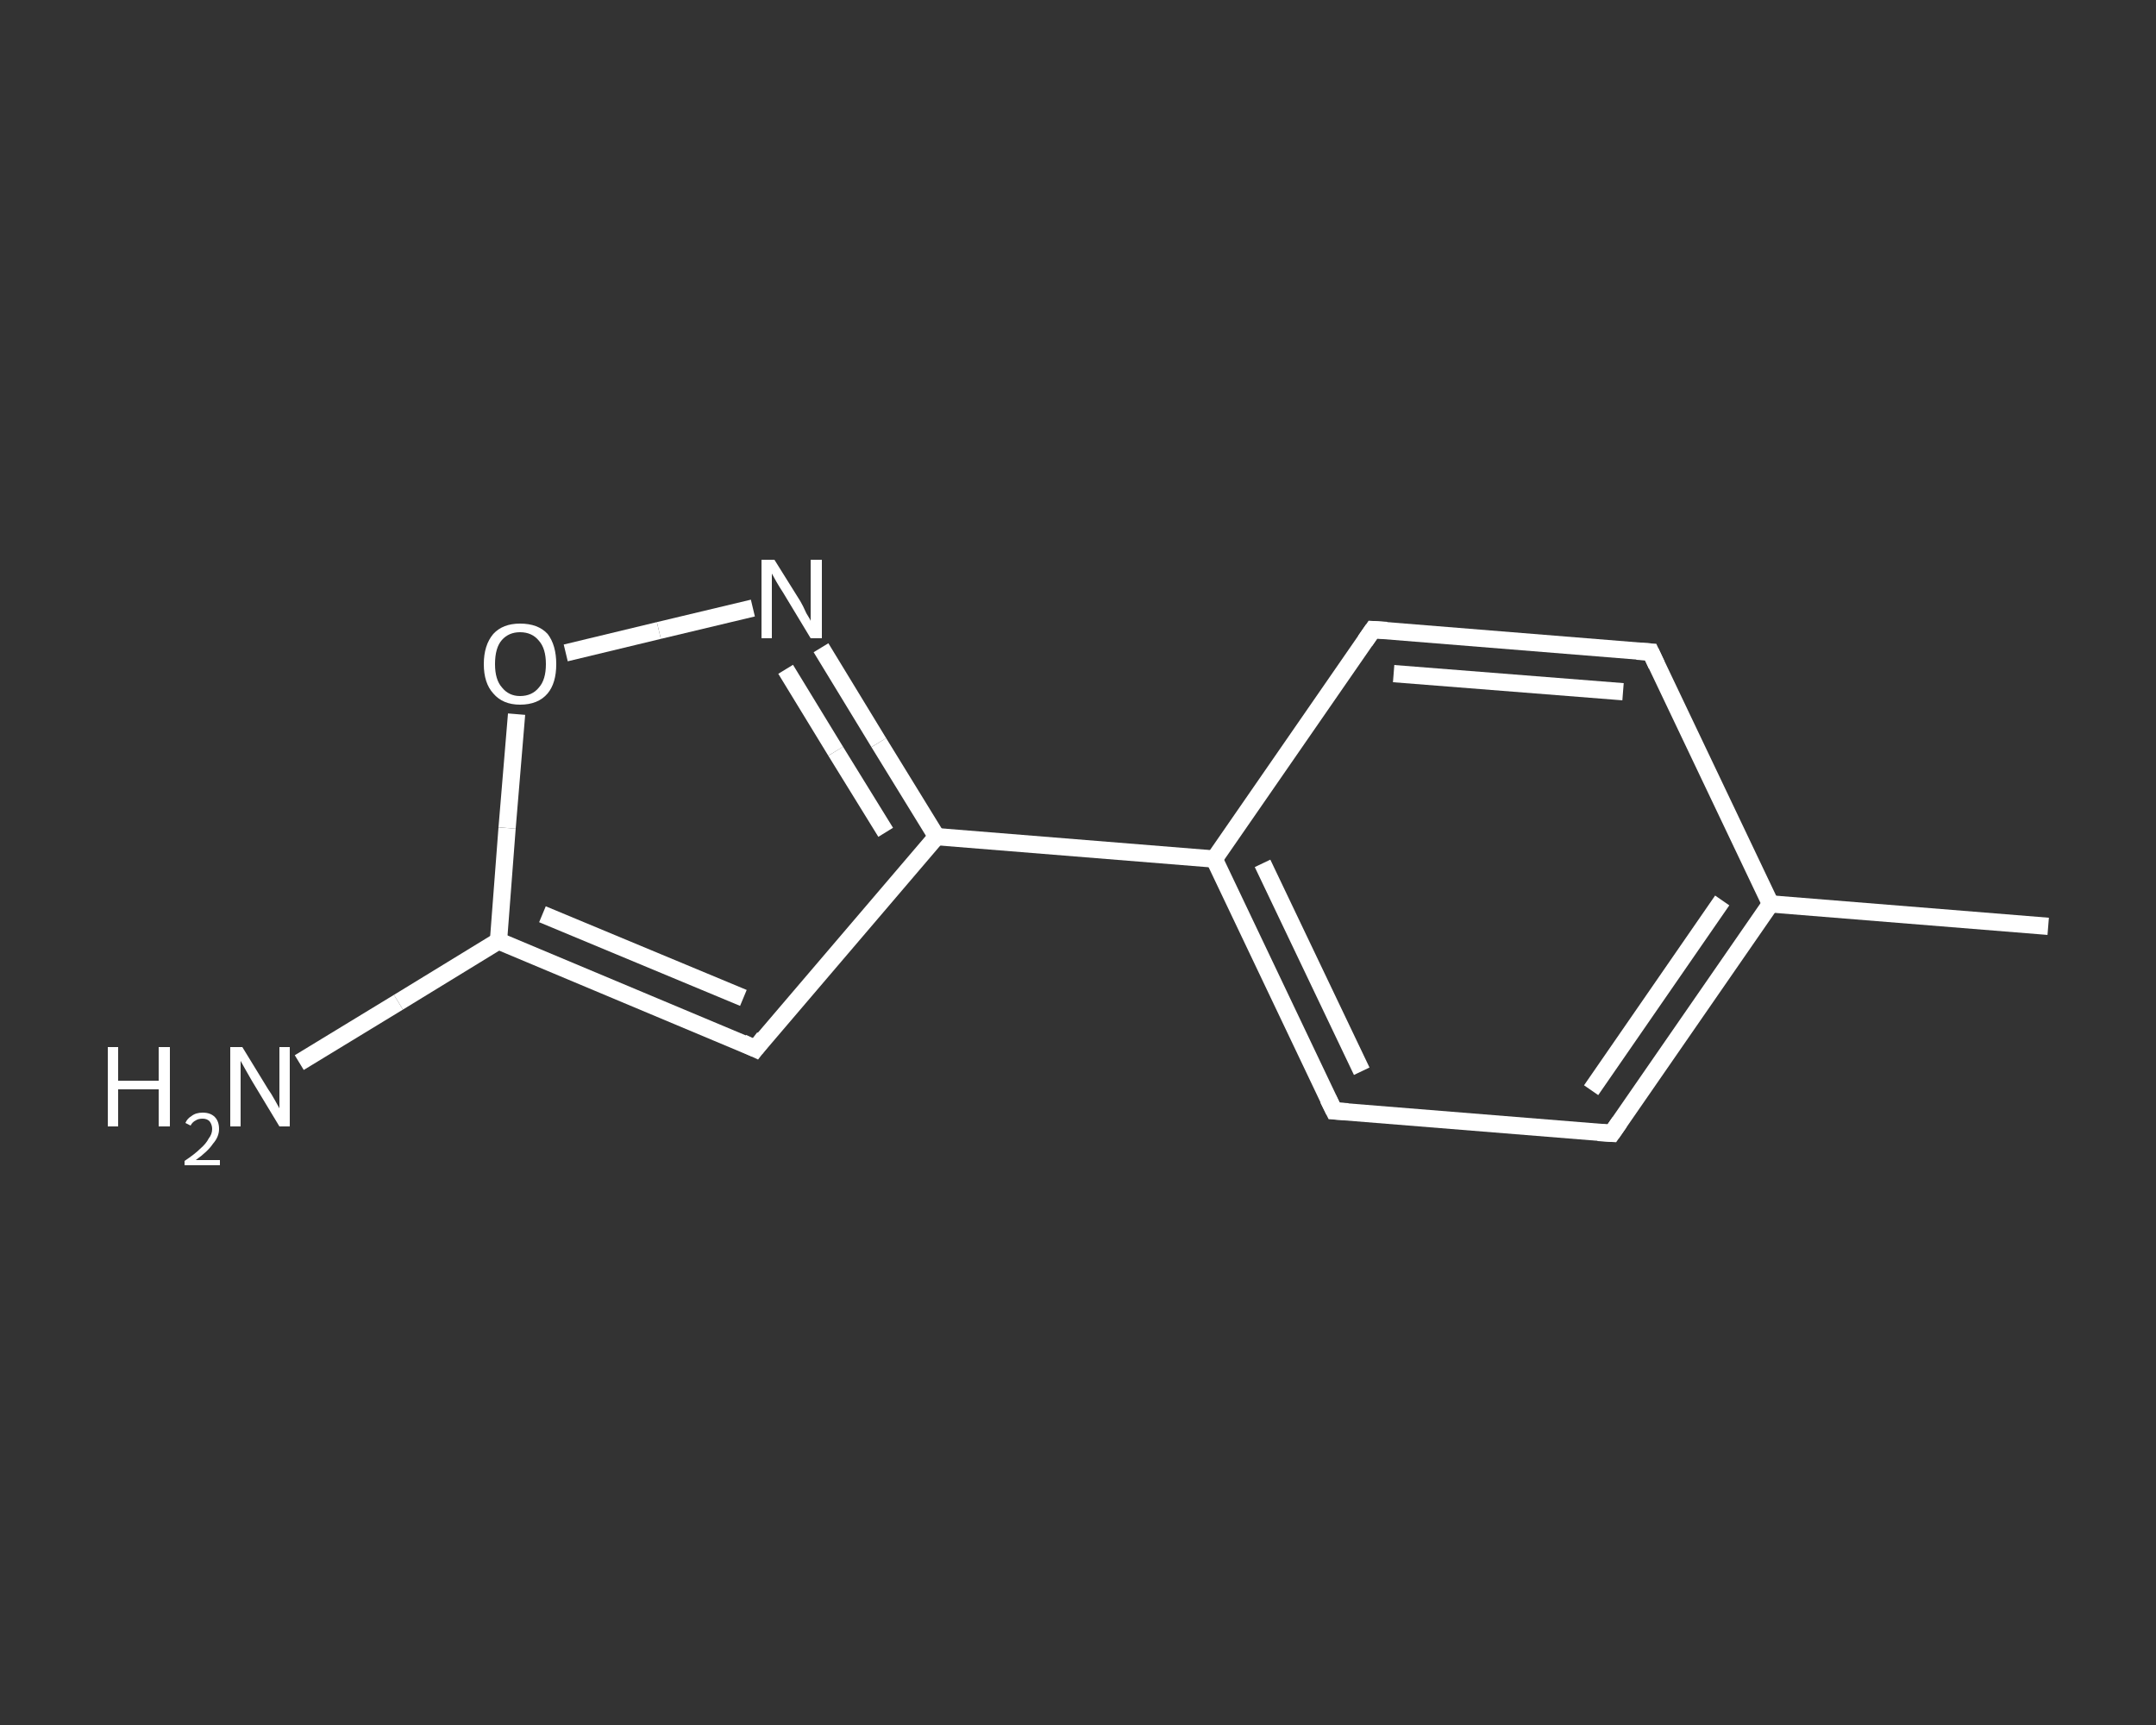 <?xml version='1.0' encoding='iso-8859-1'?>
<svg version='1.1' baseProfile='full'
              xmlns='http://www.w3.org/2000/svg'
                      xmlns:rdkit='http://www.rdkit.org/xml'
                      xmlns:xlink='http://www.w3.org/1999/xlink'
                  xml:space='preserve'
width='250px' height='200px' viewBox='0 0 250 200'>
<rect x="0" y="0" width="250" height="200" fill="#333333" stroke="none"/>
<!-- END OF HEADER -->
<rect style='opacity:1.0;fill:transparent;stroke:none' width='250.0' height='200.0' x='0.0' y='0.0'> </rect>
<path class='bond-0 atom-0 atom-1' d='M 237.5,107.4 L 205.3,104.8' style='fill:none;fill-rule:evenodd;stroke:#FFFFFF;stroke-width:2.0px;stroke-linecap:butt;stroke-linejoin:miter;stroke-opacity:1' />
<path class='bond-1 atom-1 atom-2' d='M 205.3,104.8 L 186.9,131.4' style='fill:none;fill-rule:evenodd;stroke:#FFFFFF;stroke-width:2.0px;stroke-linecap:butt;stroke-linejoin:miter;stroke-opacity:1' />
<path class='bond-1 atom-1 atom-2' d='M 199.7,104.4 L 184.5,126.4' style='fill:none;fill-rule:evenodd;stroke:#FFFFFF;stroke-width:2.0px;stroke-linecap:butt;stroke-linejoin:miter;stroke-opacity:1' />
<path class='bond-2 atom-2 atom-3' d='M 186.9,131.4 L 154.7,128.8' style='fill:none;fill-rule:evenodd;stroke:#FFFFFF;stroke-width:2.0px;stroke-linecap:butt;stroke-linejoin:miter;stroke-opacity:1' />
<path class='bond-3 atom-3 atom-4' d='M 154.7,128.8 L 140.8,99.6' style='fill:none;fill-rule:evenodd;stroke:#FFFFFF;stroke-width:2.0px;stroke-linecap:butt;stroke-linejoin:miter;stroke-opacity:1' />
<path class='bond-3 atom-3 atom-4' d='M 157.9,124.2 L 146.4,100.1' style='fill:none;fill-rule:evenodd;stroke:#FFFFFF;stroke-width:2.0px;stroke-linecap:butt;stroke-linejoin:miter;stroke-opacity:1' />
<path class='bond-4 atom-4 atom-5' d='M 140.8,99.6 L 108.6,97.0' style='fill:none;fill-rule:evenodd;stroke:#FFFFFF;stroke-width:2.0px;stroke-linecap:butt;stroke-linejoin:miter;stroke-opacity:1' />
<path class='bond-5 atom-5 atom-6' d='M 108.6,97.0 L 87.6,121.6' style='fill:none;fill-rule:evenodd;stroke:#FFFFFF;stroke-width:2.0px;stroke-linecap:butt;stroke-linejoin:miter;stroke-opacity:1' />
<path class='bond-6 atom-6 atom-7' d='M 87.6,121.6 L 57.8,109.1' style='fill:none;fill-rule:evenodd;stroke:#FFFFFF;stroke-width:2.0px;stroke-linecap:butt;stroke-linejoin:miter;stroke-opacity:1' />
<path class='bond-6 atom-6 atom-7' d='M 86.2,115.7 L 62.9,106.0' style='fill:none;fill-rule:evenodd;stroke:#FFFFFF;stroke-width:2.0px;stroke-linecap:butt;stroke-linejoin:miter;stroke-opacity:1' />
<path class='bond-7 atom-7 atom-8' d='M 57.8,109.1 L 46.2,116.2' style='fill:none;fill-rule:evenodd;stroke:#FFFFFF;stroke-width:2.0px;stroke-linecap:butt;stroke-linejoin:miter;stroke-opacity:1' />
<path class='bond-7 atom-7 atom-8' d='M 46.2,116.2 L 34.7,123.2' style='fill:none;fill-rule:evenodd;stroke:#FFFFFF;stroke-width:2.0px;stroke-linecap:butt;stroke-linejoin:miter;stroke-opacity:1' />
<path class='bond-8 atom-7 atom-9' d='M 57.8,109.1 L 58.8,96.0' style='fill:none;fill-rule:evenodd;stroke:#FFFFFF;stroke-width:2.0px;stroke-linecap:butt;stroke-linejoin:miter;stroke-opacity:1' />
<path class='bond-8 atom-7 atom-9' d='M 58.8,96.0 L 59.9,82.8' style='fill:none;fill-rule:evenodd;stroke:#FFFFFF;stroke-width:2.0px;stroke-linecap:butt;stroke-linejoin:miter;stroke-opacity:1' />
<path class='bond-9 atom-9 atom-10' d='M 65.6,75.7 L 76.4,73.1' style='fill:none;fill-rule:evenodd;stroke:#FFFFFF;stroke-width:2.0px;stroke-linecap:butt;stroke-linejoin:miter;stroke-opacity:1' />
<path class='bond-9 atom-9 atom-10' d='M 76.4,73.1 L 87.3,70.5' style='fill:none;fill-rule:evenodd;stroke:#FFFFFF;stroke-width:2.0px;stroke-linecap:butt;stroke-linejoin:miter;stroke-opacity:1' />
<path class='bond-10 atom-4 atom-11' d='M 140.8,99.6 L 159.2,73.0' style='fill:none;fill-rule:evenodd;stroke:#FFFFFF;stroke-width:2.0px;stroke-linecap:butt;stroke-linejoin:miter;stroke-opacity:1' />
<path class='bond-11 atom-11 atom-12' d='M 159.2,73.0 L 191.4,75.6' style='fill:none;fill-rule:evenodd;stroke:#FFFFFF;stroke-width:2.0px;stroke-linecap:butt;stroke-linejoin:miter;stroke-opacity:1' />
<path class='bond-11 atom-11 atom-12' d='M 161.6,78.1 L 188.2,80.2' style='fill:none;fill-rule:evenodd;stroke:#FFFFFF;stroke-width:2.0px;stroke-linecap:butt;stroke-linejoin:miter;stroke-opacity:1' />
<path class='bond-12 atom-12 atom-1' d='M 191.4,75.6 L 205.3,104.8' style='fill:none;fill-rule:evenodd;stroke:#FFFFFF;stroke-width:2.0px;stroke-linecap:butt;stroke-linejoin:miter;stroke-opacity:1' />
<path class='bond-13 atom-10 atom-5' d='M 95.2,75.1 L 101.9,86.1' style='fill:none;fill-rule:evenodd;stroke:#FFFFFF;stroke-width:2.0px;stroke-linecap:butt;stroke-linejoin:miter;stroke-opacity:1' />
<path class='bond-13 atom-10 atom-5' d='M 101.9,86.1 L 108.6,97.0' style='fill:none;fill-rule:evenodd;stroke:#FFFFFF;stroke-width:2.0px;stroke-linecap:butt;stroke-linejoin:miter;stroke-opacity:1' />
<path class='bond-13 atom-10 atom-5' d='M 91.1,77.6 L 96.9,87.1' style='fill:none;fill-rule:evenodd;stroke:#FFFFFF;stroke-width:2.0px;stroke-linecap:butt;stroke-linejoin:miter;stroke-opacity:1' />
<path class='bond-13 atom-10 atom-5' d='M 96.9,87.1 L 102.7,96.5' style='fill:none;fill-rule:evenodd;stroke:#FFFFFF;stroke-width:2.0px;stroke-linecap:butt;stroke-linejoin:miter;stroke-opacity:1' />
<path d='M 187.8,130.1 L 186.9,131.4 L 185.3,131.3' style='fill:none;stroke:#FFFFFF;stroke-width:2.0px;stroke-linecap:butt;stroke-linejoin:miter;stroke-opacity:1;' />
<path d='M 156.3,128.9 L 154.7,128.8 L 154.0,127.4' style='fill:none;stroke:#FFFFFF;stroke-width:2.0px;stroke-linecap:butt;stroke-linejoin:miter;stroke-opacity:1;' />
<path d='M 88.6,120.3 L 87.6,121.6 L 86.1,120.9' style='fill:none;stroke:#FFFFFF;stroke-width:2.0px;stroke-linecap:butt;stroke-linejoin:miter;stroke-opacity:1;' />
<path d='M 158.3,74.3 L 159.2,73.0 L 160.8,73.1' style='fill:none;stroke:#FFFFFF;stroke-width:2.0px;stroke-linecap:butt;stroke-linejoin:miter;stroke-opacity:1;' />
<path d='M 189.8,75.5 L 191.4,75.6 L 192.1,77.1' style='fill:none;stroke:#FFFFFF;stroke-width:2.0px;stroke-linecap:butt;stroke-linejoin:miter;stroke-opacity:1;' />
<path class='atom-8' d='M 12.5 121.4
L 13.7 121.4
L 13.7 125.3
L 18.4 125.3
L 18.4 121.4
L 19.7 121.4
L 19.7 130.6
L 18.4 130.6
L 18.4 126.3
L 13.7 126.3
L 13.7 130.6
L 12.5 130.6
L 12.5 121.4
' fill='#FFFFFF'/>
<path class='atom-8' d='M 21.5 130.2
Q 21.7 129.7, 22.2 129.4
Q 22.7 129.0, 23.5 129.0
Q 24.4 129.0, 24.9 129.5
Q 25.4 130.0, 25.4 130.9
Q 25.4 131.8, 24.7 132.6
Q 24.1 133.5, 22.7 134.5
L 25.5 134.5
L 25.5 135.1
L 21.4 135.1
L 21.4 134.6
Q 22.6 133.8, 23.2 133.2
Q 23.9 132.6, 24.2 132.0
Q 24.6 131.5, 24.6 130.9
Q 24.6 130.4, 24.3 130.0
Q 24.0 129.7, 23.5 129.7
Q 23.0 129.7, 22.7 129.9
Q 22.3 130.1, 22.1 130.5
L 21.5 130.2
' fill='#FFFFFF'/>
<path class='atom-8' d='M 28.1 121.4
L 31.1 126.3
Q 31.4 126.7, 31.9 127.6
Q 32.4 128.5, 32.4 128.5
L 32.4 121.4
L 33.6 121.4
L 33.6 130.6
L 32.4 130.6
L 29.2 125.3
Q 28.8 124.6, 28.4 123.9
Q 28.0 123.2, 27.9 123.0
L 27.9 130.6
L 26.7 130.6
L 26.7 121.4
L 28.1 121.4
' fill='#FFFFFF'/>
<path class='atom-9' d='M 56.1 77.0
Q 56.1 74.8, 57.2 73.5
Q 58.3 72.3, 60.3 72.3
Q 62.4 72.3, 63.5 73.5
Q 64.5 74.8, 64.5 77.0
Q 64.5 79.2, 63.5 80.4
Q 62.4 81.7, 60.3 81.7
Q 58.3 81.7, 57.2 80.4
Q 56.1 79.2, 56.1 77.0
M 60.3 80.7
Q 61.7 80.7, 62.5 79.7
Q 63.3 78.8, 63.3 77.0
Q 63.3 75.2, 62.5 74.3
Q 61.7 73.3, 60.3 73.3
Q 59.0 73.3, 58.2 74.2
Q 57.4 75.1, 57.4 77.0
Q 57.4 78.8, 58.2 79.7
Q 59.0 80.7, 60.3 80.7
' fill='#FFFFFF'/>
<path class='atom-10' d='M 89.8 64.9
L 92.8 69.7
Q 93.1 70.2, 93.5 71.1
Q 94.0 71.9, 94.0 72.0
L 94.0 64.9
L 95.3 64.9
L 95.3 74.0
L 94.0 74.0
L 90.8 68.7
Q 90.4 68.1, 90.0 67.4
Q 89.6 66.7, 89.5 66.5
L 89.5 74.0
L 88.3 74.0
L 88.3 64.9
L 89.8 64.9
' fill='#FFFFFF'/>
</svg>
